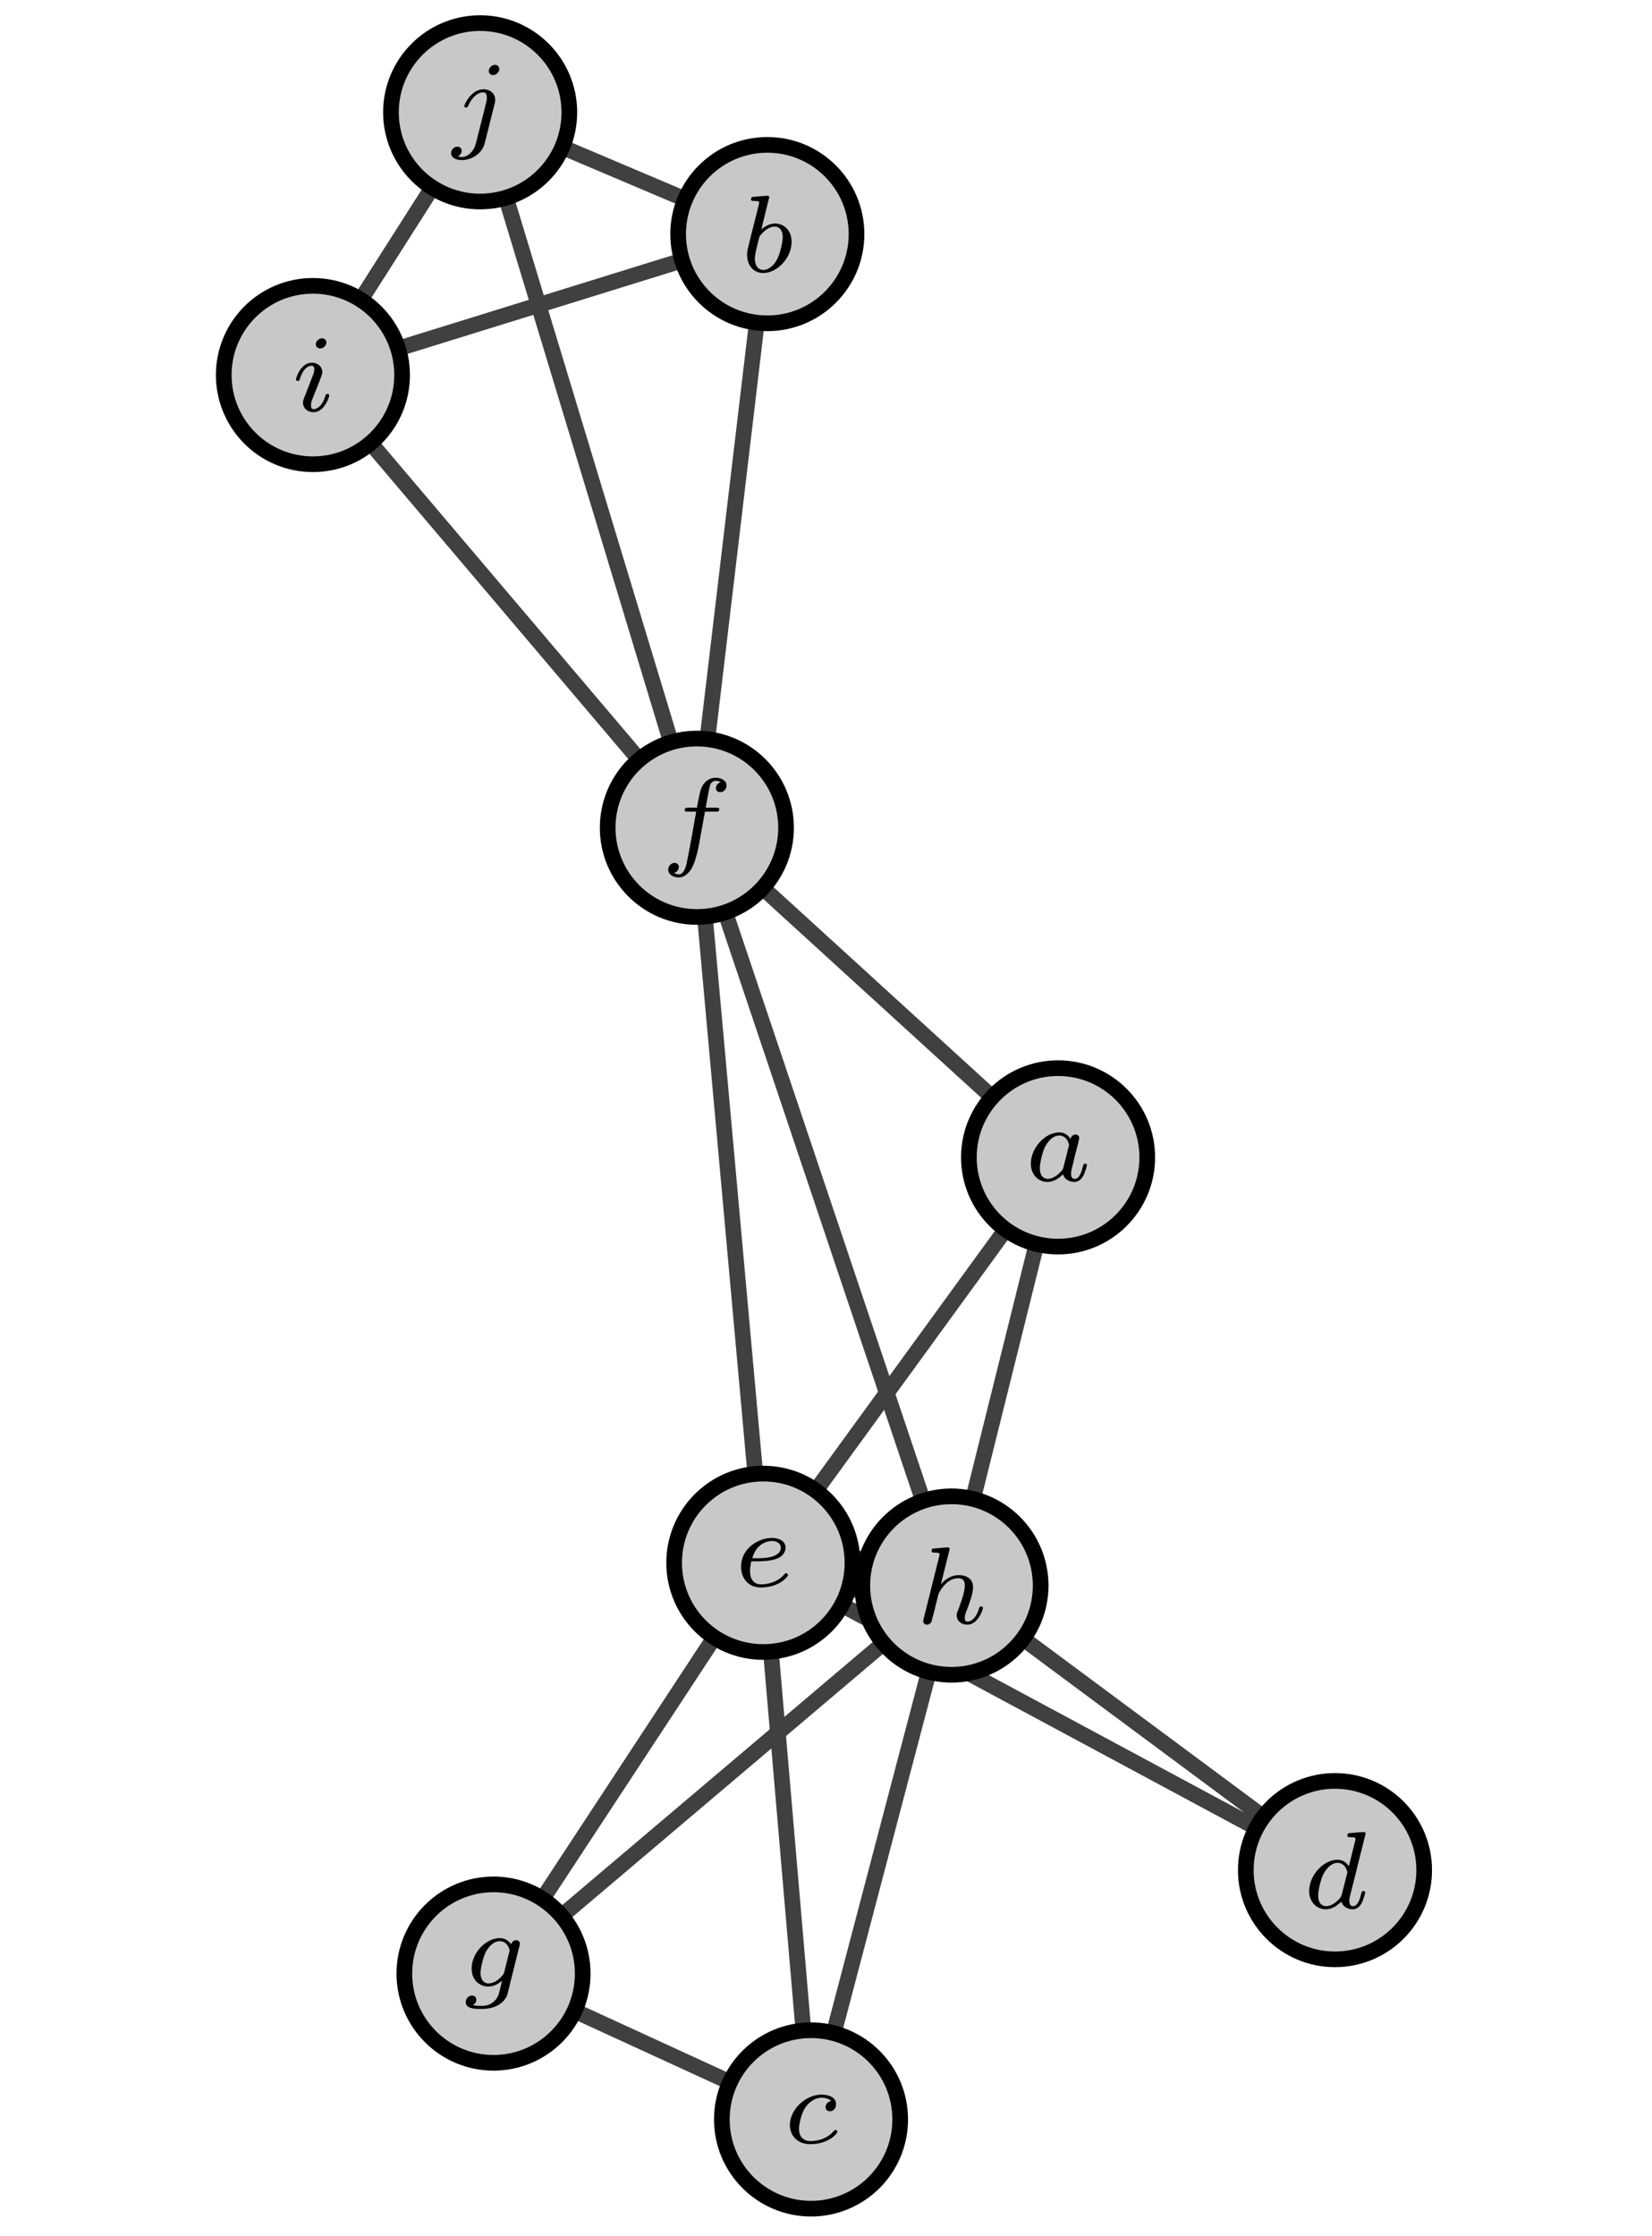 <svg xmlns="http://www.w3.org/2000/svg" xmlns:xlink="http://www.w3.org/1999/xlink" width="209.504" height="283.464" viewBox="0 0 209.504 283.464">
<defs>
<g>
<g id="glyph-0-0">
<path d="M 5.875 -5.312 C 5.578 -5.781 5.109 -6.141 4.438 -6.141 C 2.656 -6.141 0.844 -4.172 0.844 -2.172 C 0.844 -0.828 1.75 0.141 2.953 0.141 C 3.703 0.141 4.375 -0.297 4.922 -0.828 C 5.188 0 6 0.141 6.359 0.141 C 6.859 0.141 7.219 -0.172 7.469 -0.594 C 7.766 -1.141 7.953 -1.938 7.953 -1.984 C 7.953 -2.172 7.766 -2.172 7.734 -2.172 C 7.531 -2.172 7.516 -2.109 7.422 -1.734 C 7.25 -1.078 6.984 -0.25 6.406 -0.25 C 6.047 -0.25 5.938 -0.562 5.938 -0.938 C 5.938 -1.172 6.062 -1.672 6.156 -2.031 C 6.25 -2.406 6.391 -2.984 6.453 -3.281 L 6.734 -4.344 C 6.828 -4.703 6.984 -5.359 6.984 -5.422 C 6.984 -5.734 6.734 -5.875 6.516 -5.875 C 6.281 -5.875 5.953 -5.703 5.875 -5.312 Z M 4.984 -1.734 C 4.891 -1.344 4.578 -1.078 4.281 -0.812 C 4.156 -0.703 3.594 -0.25 3 -0.25 C 2.484 -0.25 1.984 -0.609 1.984 -1.594 C 1.984 -2.344 2.375 -3.875 2.703 -4.422 C 3.344 -5.547 4.047 -5.75 4.438 -5.75 C 5.422 -5.75 5.688 -4.688 5.688 -4.531 C 5.688 -4.484 5.656 -4.391 5.641 -4.344 Z M 4.984 -1.734 "/>
</g>
<g id="glyph-0-1">
<path d="M 3.672 -9.25 C 3.688 -9.266 3.734 -9.453 3.734 -9.469 C 3.734 -9.531 3.672 -9.656 3.516 -9.656 C 3.234 -9.656 2.078 -9.547 1.719 -9.516 C 1.609 -9.516 1.422 -9.5 1.422 -9.203 C 1.422 -9 1.609 -9 1.781 -9 C 2.453 -9 2.453 -8.906 2.453 -8.797 C 2.453 -8.703 2.312 -8.141 2.234 -7.828 L 1.906 -6.547 C 1.781 -6.062 1.016 -3.016 0.984 -2.844 C 0.922 -2.5 0.922 -2.328 0.922 -2.156 C 0.922 -0.75 1.812 0.141 2.969 0.141 C 4.703 0.141 6.562 -1.75 6.562 -3.812 C 6.562 -5.438 5.422 -6.141 4.469 -6.141 C 3.75 -6.141 3.125 -5.734 2.719 -5.375 Z M 2.984 -0.25 C 2.297 -0.25 1.906 -0.844 1.906 -1.672 C 1.906 -2.188 2.031 -2.656 2.422 -4.234 C 2.5 -4.5 2.5 -4.531 2.766 -4.828 C 3.297 -5.438 3.922 -5.75 4.422 -5.75 C 4.969 -5.75 5.438 -5.344 5.438 -4.406 C 5.438 -3.828 5.141 -2.406 4.719 -1.594 C 4.391 -0.922 3.688 -0.25 2.984 -0.25 Z M 2.984 -0.25 "/>
</g>
<g id="glyph-0-2">
<path d="M 6.094 -5.328 C 5.594 -5.25 5.391 -4.859 5.391 -4.547 C 5.391 -4.172 5.688 -4.031 5.938 -4.031 C 6.234 -4.031 6.719 -4.266 6.719 -4.922 C 6.719 -5.875 5.641 -6.141 4.891 -6.141 C 2.797 -6.141 0.859 -4.219 0.859 -2.281 C 0.859 -1.078 1.703 0.141 3.438 0.141 C 5.797 0.141 6.891 -1.234 6.891 -1.438 C 6.891 -1.516 6.766 -1.672 6.656 -1.672 C 6.578 -1.672 6.547 -1.641 6.438 -1.531 C 5.344 -0.25 3.719 -0.25 3.469 -0.25 C 2.469 -0.25 2.016 -0.938 2.016 -1.797 C 2.016 -2.203 2.219 -3.719 2.938 -4.672 C 3.469 -5.359 4.188 -5.75 4.891 -5.75 C 5.078 -5.75 5.75 -5.719 6.094 -5.328 Z M 6.094 -5.328 "/>
</g>
<g id="glyph-0-3">
<path d="M 7.953 -9.25 C 7.969 -9.266 8 -9.453 8 -9.469 C 8 -9.531 7.953 -9.656 7.781 -9.656 C 7.5 -9.656 6.344 -9.547 6 -9.516 C 5.891 -9.516 5.688 -9.5 5.688 -9.203 C 5.688 -9 5.891 -9 6.062 -9 C 6.719 -9 6.719 -8.906 6.719 -8.797 C 6.719 -8.703 6.703 -8.625 6.672 -8.5 L 5.875 -5.312 C 5.578 -5.781 5.109 -6.141 4.438 -6.141 C 2.656 -6.141 0.844 -4.172 0.844 -2.172 C 0.844 -0.828 1.75 0.141 2.953 0.141 C 3.703 0.141 4.375 -0.297 4.922 -0.828 C 5.188 0 6 0.141 6.359 0.141 C 6.859 0.141 7.219 -0.172 7.469 -0.594 C 7.766 -1.141 7.953 -1.938 7.953 -1.984 C 7.953 -2.172 7.766 -2.172 7.734 -2.172 C 7.531 -2.172 7.516 -2.109 7.422 -1.734 C 7.25 -1.078 6.984 -0.25 6.406 -0.25 C 6.047 -0.25 5.938 -0.562 5.938 -0.938 C 5.938 -1.203 5.969 -1.328 6.016 -1.5 Z M 4.984 -1.734 C 4.891 -1.344 4.578 -1.078 4.281 -0.812 C 4.156 -0.703 3.594 -0.25 3 -0.25 C 2.484 -0.25 1.984 -0.609 1.984 -1.594 C 1.984 -2.344 2.375 -3.875 2.703 -4.422 C 3.344 -5.547 4.047 -5.75 4.438 -5.75 C 5.422 -5.75 5.688 -4.688 5.688 -4.531 C 5.688 -4.484 5.656 -4.391 5.641 -4.344 Z M 4.984 -1.734 "/>
</g>
<g id="glyph-0-4">
<path d="M 3.125 -3.172 C 3.516 -3.172 4.609 -3.203 5.359 -3.469 C 6.391 -3.828 6.578 -4.5 6.578 -4.922 C 6.578 -5.688 5.812 -6.141 4.859 -6.141 C 3.188 -6.141 0.938 -4.859 0.938 -2.484 C 0.938 -1.078 1.812 0.141 3.438 0.141 C 5.797 0.141 6.891 -1.234 6.891 -1.438 C 6.891 -1.516 6.766 -1.672 6.656 -1.672 C 6.578 -1.672 6.547 -1.641 6.438 -1.531 C 5.344 -0.25 3.719 -0.25 3.469 -0.25 C 2.625 -0.25 2.078 -0.812 2.078 -1.938 C 2.078 -2.125 2.078 -2.406 2.234 -3.172 Z M 2.359 -3.562 C 2.922 -5.578 4.469 -5.75 4.859 -5.75 C 5.469 -5.75 5.984 -5.438 5.984 -4.922 C 5.984 -3.562 3.641 -3.562 3.031 -3.562 Z M 2.359 -3.562 "/>
</g>
<g id="glyph-0-5">
<path d="M 5.672 -5.5 L 7.031 -5.5 C 7.312 -5.5 7.484 -5.5 7.484 -5.812 C 7.484 -6 7.312 -6 7.062 -6 L 5.766 -6 C 6.078 -7.766 6.188 -8.406 6.312 -8.812 C 6.375 -9.125 6.688 -9.406 7.016 -9.406 C 7.031 -9.406 7.406 -9.406 7.672 -9.25 C 7.094 -9.062 7.062 -8.562 7.062 -8.484 C 7.062 -8.172 7.297 -7.969 7.609 -7.969 C 7.984 -7.969 8.406 -8.281 8.406 -8.812 C 8.406 -9.453 7.734 -9.797 7.016 -9.797 C 6.406 -9.797 5.719 -9.453 5.344 -8.75 C 5.062 -8.234 4.953 -7.609 4.656 -6 L 3.562 -6 C 3.281 -6 3.109 -6 3.109 -5.688 C 3.109 -5.5 3.281 -5.5 3.531 -5.5 L 4.562 -5.5 C 4.547 -5.422 3.672 -0.406 3.344 1.078 C 3.266 1.391 3.031 2.453 2.359 2.453 C 2.359 2.453 2.016 2.453 1.75 2.281 C 2.328 2.109 2.359 1.594 2.359 1.516 C 2.359 1.219 2.125 1 1.812 1 C 1.438 1 1.016 1.328 1.016 1.859 C 1.016 2.484 1.672 2.844 2.359 2.844 C 3.25 2.844 3.875 1.922 4.031 1.609 C 4.531 0.688 4.859 -1.031 4.891 -1.203 Z M 5.672 -5.5 "/>
</g>
<g id="glyph-0-6">
<path d="M 7.406 -5.141 C 7.469 -5.344 7.469 -5.422 7.469 -5.422 C 7.469 -5.734 7.219 -5.875 6.984 -5.875 C 6.672 -5.875 6.406 -5.609 6.344 -5.344 C 6.109 -5.719 5.641 -6.141 4.922 -6.141 C 3.172 -6.141 1.344 -4.281 1.344 -2.281 C 1.344 -0.844 2.328 0 3.469 0 C 4.109 0 4.719 -0.312 5.203 -0.75 L 4.906 0.5 C 4.75 1.078 4.656 1.469 4.125 1.938 C 3.516 2.453 2.906 2.453 2.562 2.453 C 1.922 2.453 1.734 2.406 1.484 2.359 C 1.844 2.188 1.938 1.859 1.938 1.656 C 1.938 1.328 1.672 1.141 1.391 1.141 C 1 1.141 0.594 1.469 0.594 1.984 C 0.594 2.828 1.797 2.844 2.578 2.844 C 4.766 2.844 5.688 1.719 5.891 0.938 Z M 5.484 -1.859 C 5.422 -1.641 5.422 -1.609 5.188 -1.344 C 4.703 -0.75 4.031 -0.391 3.516 -0.391 C 2.797 -0.391 2.469 -0.984 2.469 -1.719 C 2.469 -2.328 2.844 -3.891 3.203 -4.5 C 3.781 -5.469 4.438 -5.75 4.922 -5.75 C 5.891 -5.75 6.156 -4.703 6.156 -4.562 C 6.156 -4.531 6.156 -4.516 6.109 -4.359 Z M 5.484 -1.859 "/>
</g>
<g id="glyph-0-7">
<path d="M 4.359 -9.25 C 4.375 -9.266 4.406 -9.453 4.406 -9.469 C 4.406 -9.531 4.359 -9.656 4.188 -9.656 C 3.906 -9.656 2.75 -9.547 2.406 -9.516 C 2.297 -9.516 2.109 -9.5 2.109 -9.203 C 2.109 -9 2.297 -9 2.469 -9 C 3.125 -9 3.125 -8.906 3.125 -8.797 C 3.125 -8.703 3.109 -8.625 3.078 -8.5 L 1.109 -0.609 C 1.047 -0.359 1.047 -0.328 1.047 -0.312 C 1.047 -0.094 1.219 0.141 1.516 0.141 C 1.672 0.141 1.938 0.062 2.094 -0.219 C 2.125 -0.312 2.25 -0.812 2.328 -1.094 L 2.641 -2.344 C 2.688 -2.547 2.828 -3.078 2.875 -3.281 C 3 -3.812 3 -3.828 3.281 -4.281 C 3.734 -4.953 4.422 -5.75 5.516 -5.75 C 6.297 -5.75 6.328 -5.109 6.328 -4.781 C 6.328 -3.938 5.734 -2.391 5.516 -1.812 C 5.359 -1.422 5.297 -1.297 5.297 -1.062 C 5.297 -0.312 5.922 0.141 6.625 0.141 C 8.016 0.141 8.625 -1.781 8.625 -1.984 C 8.625 -2.172 8.453 -2.172 8.406 -2.172 C 8.219 -2.172 8.203 -2.094 8.141 -1.938 C 7.828 -0.828 7.219 -0.25 6.672 -0.25 C 6.375 -0.25 6.328 -0.453 6.328 -0.734 C 6.328 -1.062 6.391 -1.234 6.641 -1.859 C 6.812 -2.297 7.375 -3.766 7.375 -4.547 C 7.375 -4.781 7.375 -5.359 6.859 -5.766 C 6.625 -5.938 6.219 -6.141 5.562 -6.141 C 4.547 -6.141 3.812 -5.578 3.297 -4.984 Z M 4.359 -9.25 "/>
</g>
<g id="glyph-0-8">
<path d="M 4.516 -8.703 C 4.516 -8.922 4.344 -9.234 3.953 -9.234 C 3.578 -9.234 3.172 -8.875 3.172 -8.469 C 3.172 -8.234 3.359 -7.938 3.734 -7.938 C 4.141 -7.938 4.516 -8.328 4.516 -8.703 Z M 1.672 -1.625 C 1.609 -1.453 1.547 -1.281 1.547 -1.047 C 1.547 -0.391 2.109 0.141 2.875 0.141 C 4.266 0.141 4.875 -1.781 4.875 -1.984 C 4.875 -2.172 4.688 -2.172 4.656 -2.172 C 4.453 -2.172 4.438 -2.094 4.391 -1.938 C 4.062 -0.828 3.453 -0.25 2.906 -0.25 C 2.625 -0.25 2.562 -0.438 2.562 -0.734 C 2.562 -1.062 2.656 -1.328 2.781 -1.625 C 2.922 -2 3.078 -2.375 3.234 -2.75 C 3.359 -3.078 3.859 -4.344 3.906 -4.516 C 3.953 -4.656 4 -4.812 4 -4.953 C 4 -5.609 3.438 -6.141 2.672 -6.141 C 1.297 -6.141 0.656 -4.25 0.656 -4.016 C 0.656 -3.828 0.844 -3.828 0.891 -3.828 C 1.078 -3.828 1.094 -3.891 1.141 -4.047 C 1.5 -5.25 2.109 -5.75 2.625 -5.75 C 2.859 -5.75 2.984 -5.641 2.984 -5.266 C 2.984 -4.938 2.891 -4.734 2.547 -3.875 Z M 1.672 -1.625 "/>
</g>
<g id="glyph-0-9">
<path d="M 6.109 -8.703 C 6.109 -8.938 5.938 -9.234 5.562 -9.234 C 5.156 -9.234 4.781 -8.844 4.781 -8.469 C 4.781 -8.234 4.938 -7.938 5.328 -7.938 C 5.703 -7.938 6.109 -8.297 6.109 -8.703 Z M 3.156 0.688 C 2.922 1.641 2.188 2.453 1.359 2.453 C 1.188 2.453 1.016 2.422 0.859 2.359 C 1.219 2.203 1.344 1.859 1.344 1.656 C 1.344 1.328 1.078 1.141 0.797 1.141 C 0.359 1.141 0 1.516 0 1.969 C 0 2.484 0.547 2.844 1.375 2.844 C 2.219 2.844 3.844 2.344 4.281 0.641 L 5.531 -4.344 C 5.562 -4.5 5.594 -4.625 5.594 -4.828 C 5.594 -5.594 4.938 -6.141 4.109 -6.141 C 2.562 -6.141 1.672 -4.203 1.672 -4.016 C 1.672 -3.828 1.859 -3.828 1.906 -3.828 C 2.078 -3.828 2.094 -3.875 2.188 -4.078 C 2.531 -4.891 3.25 -5.75 4.062 -5.75 C 4.406 -5.75 4.531 -5.516 4.531 -5.062 C 4.531 -4.922 4.516 -4.719 4.5 -4.656 Z M 3.156 0.688 "/>
</g>
</g>
<clipPath id="clip-0">
<path clip-rule="nonzero" d="M 43 0.066 L 116 0.066 L 116 54 L 43 54 Z M 43 0.066 "/>
</clipPath>
<clipPath id="clip-1">
<path clip-rule="nonzero" d="M 44 226 L 121 226 L 121 282.863 L 44 282.863 Z M 44 226 "/>
</clipPath>
<clipPath id="clip-2">
<path clip-rule="nonzero" d="M 69 181 L 131 181 L 131 282.863 L 69 282.863 Z M 69 181 "/>
</clipPath>
<clipPath id="clip-3">
<path clip-rule="nonzero" d="M 77 183 L 146 183 L 146 282.863 L 77 282.863 Z M 77 183 "/>
</clipPath>
<clipPath id="clip-4">
<path clip-rule="nonzero" d="M 23 115 L 194 115 L 194 282.863 L 23 282.863 Z M 23 115 "/>
</clipPath>
<clipPath id="clip-5">
<path clip-rule="nonzero" d="M 36 0.066 L 114 0.066 L 114 123 L 36 123 Z M 36 0.066 "/>
</clipPath>
<clipPath id="clip-6">
<path clip-rule="nonzero" d="M 17 0.066 L 83 0.066 L 83 67 L 17 67 Z M 17 0.066 "/>
</clipPath>
<clipPath id="clip-7">
<path clip-rule="nonzero" d="M 57 0.066 L 137 0.066 L 137 70 L 57 70 Z M 57 0.066 "/>
</clipPath>
<clipPath id="clip-8">
<path clip-rule="nonzero" d="M 63 229 L 143 229 L 143 282.863 L 63 282.863 Z M 63 229 "/>
</clipPath>
<clipPath id="clip-9">
<path clip-rule="nonzero" d="M 129 197 L 203.484 197 L 203.484 277 L 129 277 Z M 129 197 "/>
</clipPath>
<clipPath id="clip-10">
<path clip-rule="nonzero" d="M 23 210 L 103 210 L 103 282.863 L 23 282.863 Z M 23 210 "/>
</clipPath>
<clipPath id="clip-11">
<path clip-rule="nonzero" d="M 5.527 8 L 80 8 L 80 87 L 5.527 87 Z M 5.527 8 "/>
</clipPath>
<clipPath id="clip-12">
<path clip-rule="nonzero" d="M 21 0.066 L 101 0.066 L 101 54 L 21 54 Z M 21 0.066 "/>
</clipPath>
</defs>
<path fill="none" stroke-width="0.996" stroke-linecap="butt" stroke-linejoin="miter" stroke="rgb(25%, 25%, 25%)" stroke-opacity="1" stroke-miterlimit="10" d="M 61.154 63.646 C 56.428 57.146 53.811 53.548 49.085 47.048 " transform="matrix(1.995, 0, 0, -1.995, 5.527, 282.862)"/>
<path fill="none" stroke-width="0.996" stroke-linecap="butt" stroke-linejoin="miter" stroke="rgb(25%, 25%, 25%)" stroke-opacity="1" stroke-miterlimit="10" d="M 63.12 62.729 C 61.544 56.398 60.659 52.851 59.083 46.519 " transform="matrix(1.995, 0, 0, -1.995, 5.527, 282.862)"/>
<path fill="none" stroke-width="0.996" stroke-linecap="butt" stroke-linejoin="miter" stroke="rgb(25%, 25%, 25%)" stroke-opacity="1" stroke-miterlimit="10" d="M 60.301 72.052 C 54.588 77.264 51.428 80.146 45.716 85.357 " transform="matrix(1.995, 0, 0, -1.995, 5.527, 282.862)"/>
<g clip-path="url(#clip-0)">
<path fill="none" stroke-width="0.996" stroke-linecap="butt" stroke-linejoin="miter" stroke="rgb(25%, 25%, 25%)" stroke-opacity="1" stroke-miterlimit="10" d="M 40.788 129.121 C 37.732 130.417 36.027 131.139 32.971 132.435 " transform="matrix(1.995, 0, 0, -1.995, 5.527, 282.862)"/>
</g>
<path fill="none" stroke-width="0.996" stroke-linecap="butt" stroke-linejoin="miter" stroke="rgb(25%, 25%, 25%)" stroke-opacity="1" stroke-miterlimit="10" d="M 45.338 121.28 C 44.112 110.949 43.423 105.14 42.196 94.809 " transform="matrix(1.995, 0, 0, -1.995, 5.527, 282.862)"/>
<path fill="none" stroke-width="0.996" stroke-linecap="butt" stroke-linejoin="miter" stroke="rgb(25%, 25%, 25%)" stroke-opacity="1" stroke-miterlimit="10" d="M 40.592 125.231 C 33.538 123.042 29.59 121.818 22.536 119.63 " transform="matrix(1.995, 0, 0, -1.995, 5.527, 282.862)"/>
<g clip-path="url(#clip-1)">
<path fill="none" stroke-width="0.996" stroke-linecap="butt" stroke-linejoin="miter" stroke="rgb(25%, 25%, 25%)" stroke-opacity="1" stroke-miterlimit="10" d="M 43.633 9.453 C 39.772 11.227 37.614 12.218 33.754 13.989 " transform="matrix(1.995, 0, 0, -1.995, 5.527, 282.862)"/>
</g>
<g clip-path="url(#clip-2)">
<path fill="none" stroke-width="0.996" stroke-linecap="butt" stroke-linejoin="miter" stroke="rgb(25%, 25%, 25%)" stroke-opacity="1" stroke-miterlimit="10" d="M 48.3 12.734 C 47.495 22.128 47.041 27.423 46.236 36.815 " transform="matrix(1.995, 0, 0, -1.995, 5.527, 282.862)"/>
</g>
<g clip-path="url(#clip-3)">
<path fill="none" stroke-width="0.996" stroke-linecap="butt" stroke-linejoin="miter" stroke="rgb(25%, 25%, 25%)" stroke-opacity="1" stroke-miterlimit="10" d="M 50.228 12.57 C 52.589 21.544 53.909 26.56 56.272 35.536 " transform="matrix(1.995, 0, 0, -1.995, 5.527, 282.862)"/>
</g>
<path fill="none" stroke-width="0.996" stroke-linecap="butt" stroke-linejoin="miter" stroke="rgb(25%, 25%, 25%)" stroke-opacity="1" stroke-miterlimit="10" d="M 77.098 25.616 C 66.804 31.149 61.039 34.248 50.745 39.781 " transform="matrix(1.995, 0, 0, -1.995, 5.527, 282.862)"/>
<path fill="none" stroke-width="0.996" stroke-linecap="butt" stroke-linejoin="miter" stroke="rgb(25%, 25%, 25%)" stroke-opacity="1" stroke-miterlimit="10" d="M 77.539 26.309 C 71.572 30.738 68.234 33.214 62.266 37.641 " transform="matrix(1.995, 0, 0, -1.995, 5.527, 282.862)"/>
<path fill="none" stroke-width="0.996" stroke-linecap="butt" stroke-linejoin="miter" stroke="rgb(25%, 25%, 25%)" stroke-opacity="1" stroke-miterlimit="10" d="M 45.242 48.109 C 43.987 61.976 43.292 69.668 42.039 83.533 " transform="matrix(1.995, 0, 0, -1.995, 5.527, 282.862)"/>
<g clip-path="url(#clip-4)">
<path fill="none" stroke-width="2.989" stroke-linecap="butt" stroke-linejoin="miter" stroke="rgb(25%, 25%, 25%)" stroke-opacity="1" stroke-miterlimit="10" d="M 51.379 41.784 C 51.655 41.75 51.81 41.731 52.086 41.697 " transform="matrix(1.995, 0, 0, -1.995, 5.527, 282.862)"/>
</g>
<path fill="none" stroke-width="0.996" stroke-linecap="butt" stroke-linejoin="miter" stroke="rgb(25%, 25%, 25%)" stroke-opacity="1" stroke-miterlimit="10" d="M 42.64 37.725 C 38.362 31.216 35.99 27.604 31.714 21.094 " transform="matrix(1.995, 0, 0, -1.995, 5.527, 282.862)"/>
<path fill="none" stroke-width="0.996" stroke-linecap="butt" stroke-linejoin="miter" stroke="rgb(25%, 25%, 25%)" stroke-opacity="1" stroke-miterlimit="10" d="M 43.333 83.805 C 48.249 69.178 50.992 61.018 55.908 46.392 " transform="matrix(1.995, 0, 0, -1.995, 5.527, 282.862)"/>
<path fill="none" stroke-width="0.996" stroke-linecap="butt" stroke-linejoin="miter" stroke="rgb(25%, 25%, 25%)" stroke-opacity="1" stroke-miterlimit="10" d="M 37.861 93.501 C 31.17 101.389 27.479 105.739 20.79 113.627 " transform="matrix(1.995, 0, 0, -1.995, 5.527, 282.862)"/>
<g clip-path="url(#clip-5)">
<path fill="none" stroke-width="0.996" stroke-linecap="butt" stroke-linejoin="miter" stroke="rgb(25%, 25%, 25%)" stroke-opacity="1" stroke-miterlimit="10" d="M 39.883 94.604 C 35.778 108.157 33.501 115.669 29.396 129.222 " transform="matrix(1.995, 0, 0, -1.995, 5.527, 282.862)"/>
</g>
<path fill="none" stroke-width="0.996" stroke-linecap="butt" stroke-linejoin="miter" stroke="rgb(25%, 25%, 25%)" stroke-opacity="1" stroke-miterlimit="10" d="M 32.928 20.021 C 40.909 26.783 45.406 30.591 53.388 37.353 " transform="matrix(1.995, 0, 0, -1.995, 5.527, 282.862)"/>
<g clip-path="url(#clip-6)">
<path fill="none" stroke-width="0.996" stroke-linecap="butt" stroke-linejoin="miter" stroke="rgb(25%, 25%, 25%)" stroke-opacity="1" stroke-miterlimit="10" d="M 20.167 122.733 C 21.943 125.524 22.929 127.075 24.707 129.865 " transform="matrix(1.995, 0, 0, -1.995, 5.527, 282.862)"/>
</g>
<path fill-rule="nonzero" fill="rgb(78.432%, 78.432%, 78.432%)" fill-opacity="1" stroke-width="0.996" stroke-linecap="butt" stroke-linejoin="miter" stroke="rgb(0%, 0%, 0%)" stroke-opacity="1" stroke-miterlimit="10" d="M 70.158 68.231 C 70.158 71.361 67.621 73.9 64.488 73.9 C 61.358 73.9 58.819 71.361 58.819 68.231 C 58.819 65.1 61.358 62.561 64.488 62.561 C 67.621 62.561 70.158 65.1 70.158 68.231 Z M 70.158 68.231 " transform="matrix(1.995, 0, 0, -1.995, 5.527, 282.862)"/>
<g fill="rgb(0%, 0%, 0%)" fill-opacity="1">
<use xlink:href="#glyph-0-0" x="129.886" y="149.719"/>
</g>
<path fill-rule="nonzero" fill="rgb(78.432%, 78.432%, 78.432%)" fill-opacity="1" d="M 108.637 29.645 C 108.637 23.395 103.57 18.332 97.324 18.332 C 91.074 18.332 86.012 23.395 86.012 29.645 C 86.012 35.891 91.074 40.957 97.324 40.957 C 103.57 40.957 108.637 35.891 108.637 29.645 Z M 108.637 29.645 "/>
<g clip-path="url(#clip-7)">
<path fill="none" stroke-width="0.996" stroke-linecap="butt" stroke-linejoin="miter" stroke="rgb(0%, 0%, 0%)" stroke-opacity="1" stroke-miterlimit="10" d="M 51.677 126.908 C 51.677 130.041 49.138 132.578 46.007 132.578 C 42.875 132.578 40.338 130.041 40.338 126.908 C 40.338 123.778 42.875 121.239 46.007 121.239 C 49.138 121.239 51.677 123.778 51.677 126.908 Z M 51.677 126.908 " transform="matrix(1.995, 0, 0, -1.995, 5.527, 282.862)"/>
</g>
<g fill="rgb(0%, 0%, 0%)" fill-opacity="1">
<use xlink:href="#glyph-0-1" x="93.826" y="34.478"/>
</g>
<path fill-rule="nonzero" fill="rgb(78.432%, 78.432%, 78.432%)" fill-opacity="1" d="M 114.176 268.723 C 114.176 262.473 109.113 257.41 102.867 257.41 C 96.617 257.41 91.555 262.473 91.555 268.723 C 91.555 274.969 96.617 280.035 102.867 280.035 C 109.113 280.035 114.176 274.969 114.176 268.723 Z M 114.176 268.723 "/>
<g clip-path="url(#clip-8)">
<path fill="none" stroke-width="0.996" stroke-linecap="butt" stroke-linejoin="miter" stroke="rgb(0%, 0%, 0%)" stroke-opacity="1" stroke-miterlimit="10" d="M 54.453 7.086 C 54.453 10.219 51.916 12.756 48.785 12.756 C 45.653 12.756 43.116 10.219 43.116 7.086 C 43.116 3.956 45.653 1.417 48.785 1.417 C 51.916 1.417 54.453 3.956 54.453 7.086 Z M 54.453 7.086 " transform="matrix(1.995, 0, 0, -1.995, 5.527, 282.862)"/>
</g>
<g fill="rgb(0%, 0%, 0%)" fill-opacity="1">
<use xlink:href="#glyph-0-2" x="99.311" y="271.718"/>
</g>
<path fill-rule="nonzero" fill="rgb(78.432%, 78.432%, 78.432%)" fill-opacity="1" d="M 180.637 237.105 C 180.637 230.855 175.57 225.793 169.324 225.793 C 163.078 225.793 158.012 230.855 158.012 237.105 C 158.012 243.352 163.078 248.418 169.324 248.418 C 175.57 248.418 180.637 243.352 180.637 237.105 Z M 180.637 237.105 "/>
<g clip-path="url(#clip-9)">
<path fill="none" stroke-width="0.996" stroke-linecap="butt" stroke-linejoin="miter" stroke="rgb(0%, 0%, 0%)" stroke-opacity="1" stroke-miterlimit="10" d="M 87.762 22.932 C 87.762 26.065 85.223 28.602 82.093 28.602 C 78.962 28.602 76.423 26.065 76.423 22.932 C 76.423 19.802 78.962 17.263 82.093 17.263 C 85.223 17.263 87.762 19.802 87.762 22.932 Z M 87.762 22.932 " transform="matrix(1.995, 0, 0, -1.995, 5.527, 282.862)"/>
</g>
<g fill="rgb(0%, 0%, 0%)" fill-opacity="1">
<use xlink:href="#glyph-0-3" x="165.183" y="241.937"/>
</g>
<path fill-rule="nonzero" fill="rgb(78.432%, 78.432%, 78.432%)" fill-opacity="1" stroke-width="0.996" stroke-linecap="butt" stroke-linejoin="miter" stroke="rgb(0%, 0%, 0%)" stroke-opacity="1" stroke-miterlimit="10" d="M 51.42 42.463 C 51.42 45.595 48.883 48.133 45.751 48.133 C 42.62 48.133 40.083 45.595 40.083 42.463 C 40.083 39.332 42.62 36.795 45.751 36.795 C 48.883 36.795 51.42 39.332 51.42 42.463 Z M 51.42 42.463 " transform="matrix(1.995, 0, 0, -1.995, 5.527, 282.862)"/>
<g fill="rgb(0%, 0%, 0%)" fill-opacity="1">
<use xlink:href="#glyph-0-4" x="93.042" y="201.131"/>
</g>
<path fill-rule="nonzero" fill="rgb(78.432%, 78.432%, 78.432%)" fill-opacity="1" stroke-width="0.996" stroke-linecap="butt" stroke-linejoin="miter" stroke="rgb(0%, 0%, 0%)" stroke-opacity="1" stroke-miterlimit="10" d="M 47.198 89.179 C 47.198 92.309 44.658 94.848 41.528 94.848 C 38.398 94.848 35.858 92.309 35.858 89.179 C 35.858 86.048 38.398 83.509 41.528 83.509 C 44.658 83.509 47.198 86.048 47.198 89.179 Z M 47.198 89.179 " transform="matrix(1.995, 0, 0, -1.995, 5.527, 282.862)"/>
<g fill="rgb(0%, 0%, 0%)" fill-opacity="1">
<use xlink:href="#glyph-0-5" x="83.73" y="108.407"/>
</g>
<path fill-rule="nonzero" fill="rgb(78.432%, 78.432%, 78.432%)" fill-opacity="1" d="M 73.906 250.227 C 73.906 243.98 68.844 238.914 62.598 238.914 C 56.348 238.914 51.285 243.98 51.285 250.227 C 51.285 256.473 56.348 261.539 62.598 261.539 C 68.844 261.539 73.906 256.473 73.906 250.227 Z M 73.906 250.227 "/>
<g clip-path="url(#clip-10)">
<path fill="none" stroke-width="0.996" stroke-linecap="butt" stroke-linejoin="miter" stroke="rgb(0%, 0%, 0%)" stroke-opacity="1" stroke-miterlimit="10" d="M 34.271 16.356 C 34.271 19.487 31.733 22.026 28.603 22.026 C 25.471 22.026 22.933 19.487 22.933 16.356 C 22.933 13.226 25.471 10.687 28.603 10.687 C 31.733 10.687 34.271 13.226 34.271 16.356 Z M 34.271 16.356 " transform="matrix(1.995, 0, 0, -1.995, 5.527, 282.862)"/>
</g>
<g fill="rgb(0%, 0%, 0%)" fill-opacity="1">
<use xlink:href="#glyph-0-6" x="58.468" y="251.871"/>
</g>
<path fill-rule="nonzero" fill="rgb(78.432%, 78.432%, 78.432%)" fill-opacity="1" stroke-width="0.996" stroke-linecap="butt" stroke-linejoin="miter" stroke="rgb(0%, 0%, 0%)" stroke-opacity="1" stroke-miterlimit="10" d="M 63.382 41.018 C 63.382 44.148 60.845 46.688 57.715 46.688 C 54.582 46.688 52.045 44.148 52.045 41.018 C 52.045 37.888 54.582 35.348 57.715 35.348 C 60.845 35.348 63.382 37.888 63.382 41.018 Z M 63.382 41.018 " transform="matrix(1.995, 0, 0, -1.995, 5.527, 282.862)"/>
<g fill="rgb(0%, 0%, 0%)" fill-opacity="1">
<use xlink:href="#glyph-0-7" x="116.027" y="205.852"/>
</g>
<path fill-rule="nonzero" fill="rgb(78.432%, 78.432%, 78.432%)" fill-opacity="1" d="M 51 47.516 C 51 41.27 45.938 36.207 39.688 36.207 C 33.441 36.207 28.379 41.27 28.379 47.516 C 28.379 53.766 33.441 58.828 39.688 58.828 C 45.938 58.828 51 53.766 51 47.516 Z M 51 47.516 "/>
<g clip-path="url(#clip-11)">
<path fill="none" stroke-width="0.996" stroke-linecap="butt" stroke-linejoin="miter" stroke="rgb(0%, 0%, 0%)" stroke-opacity="1" stroke-miterlimit="10" d="M 22.79 117.952 C 22.79 121.082 20.253 123.619 17.121 123.619 C 13.99 123.619 11.453 121.082 11.453 117.952 C 11.453 114.819 13.99 112.282 17.121 112.282 C 20.253 112.282 22.79 114.819 22.79 117.952 Z M 22.79 117.952 " transform="matrix(1.995, 0, 0, -1.995, 5.527, 282.862)"/>
</g>
<g fill="rgb(0%, 0%, 0%)" fill-opacity="1">
<use xlink:href="#glyph-0-8" x="36.877" y="52.124"/>
</g>
<path fill-rule="nonzero" fill="rgb(78.432%, 78.432%, 78.432%)" fill-opacity="1" d="M 72.211 14.203 C 72.211 7.957 67.145 2.891 60.898 2.891 C 54.652 2.891 49.586 7.957 49.586 14.203 C 49.586 20.449 54.652 25.516 60.898 25.516 C 67.145 25.516 72.211 20.449 72.211 14.203 Z M 72.211 14.203 "/>
<g clip-path="url(#clip-12)">
<path fill="none" stroke-width="0.996" stroke-linecap="butt" stroke-linejoin="miter" stroke="rgb(0%, 0%, 0%)" stroke-opacity="1" stroke-miterlimit="10" d="M 33.421 134.647 C 33.421 137.778 30.882 140.317 27.751 140.317 C 24.621 140.317 22.082 137.778 22.082 134.647 C 22.082 131.517 24.621 128.978 27.751 128.978 C 30.882 128.978 33.421 131.517 33.421 134.647 Z M 33.421 134.647 " transform="matrix(1.995, 0, 0, -1.995, 5.527, 282.862)"/>
</g>
<g fill="rgb(0%, 0%, 0%)" fill-opacity="1">
<use xlink:href="#glyph-0-9" x="57.207" y="17.458"/>
</g>
</svg>